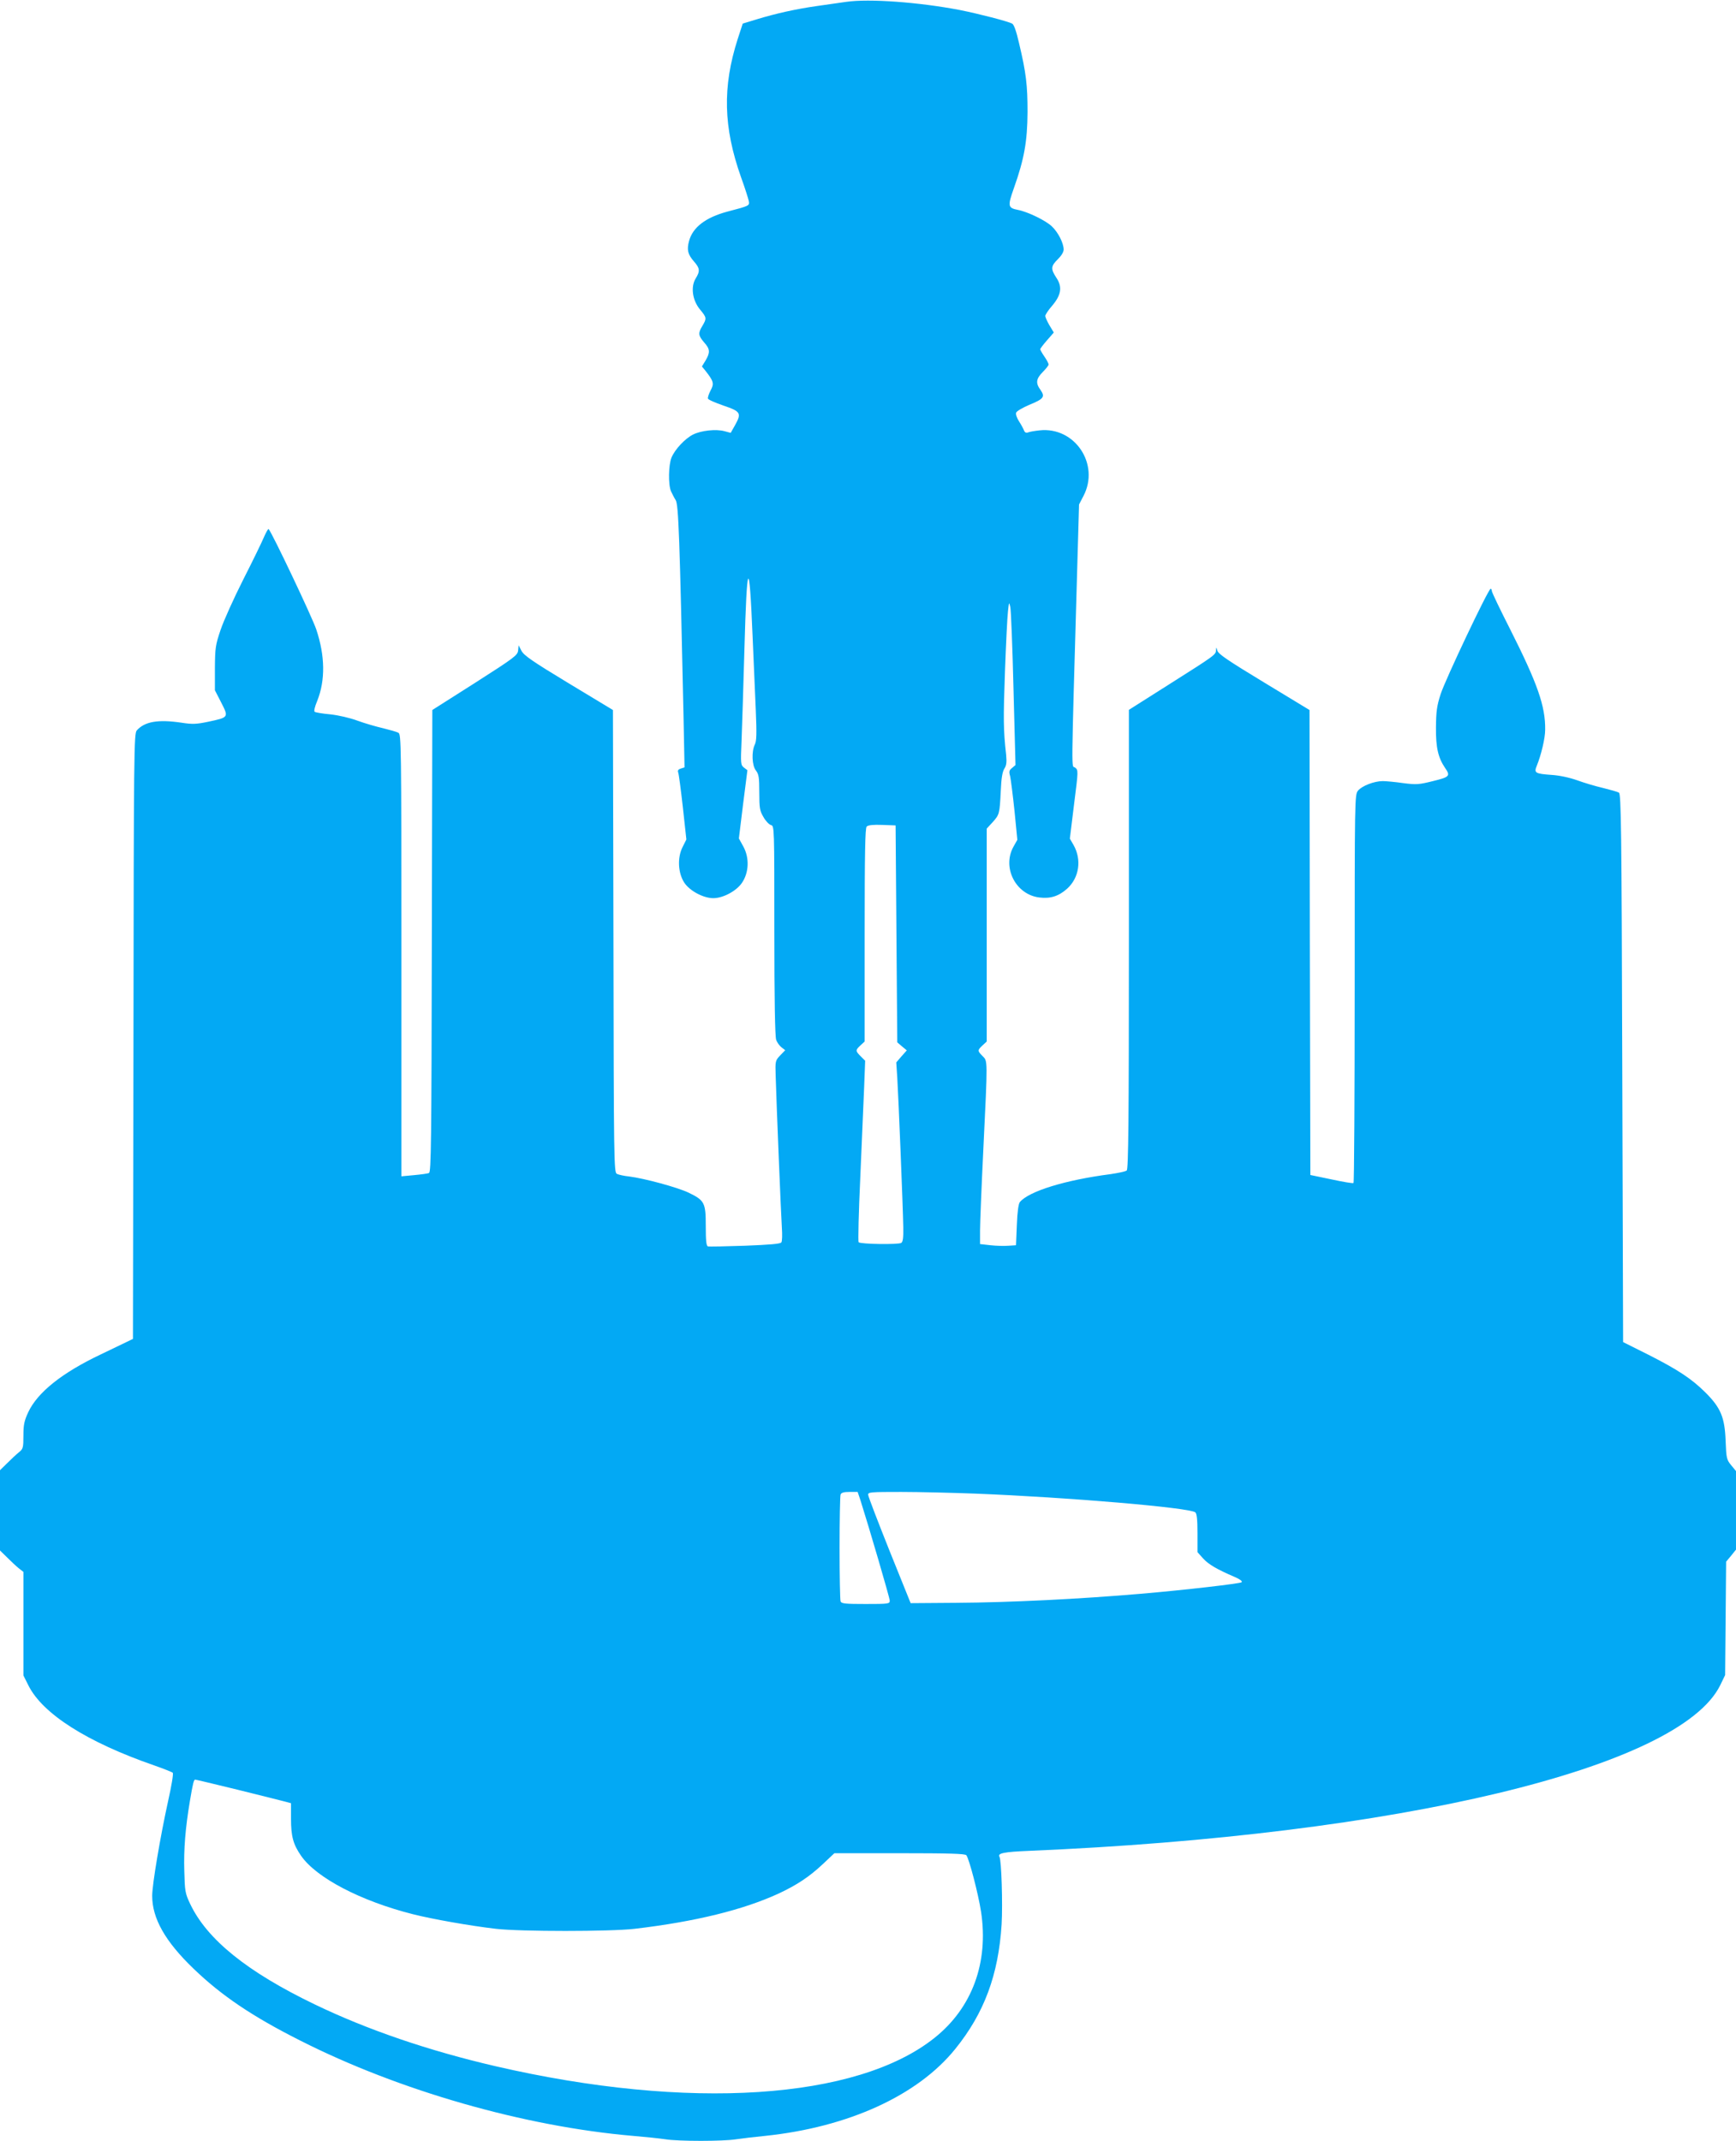 <?xml version="1.0" standalone="no"?>
<!DOCTYPE svg PUBLIC "-//W3C//DTD SVG 20010904//EN"
 "http://www.w3.org/TR/2001/REC-SVG-20010904/DTD/svg10.dtd">
<svg version="1.0" xmlns="http://www.w3.org/2000/svg"
 width="1038pt" height="1280pt" viewBox="0 0 1038 1280"
 preserveAspectRatio="xMidYMid meet">
<g transform="translate(0,1280) scale(0.1,-0.1)"
fill="#03a9f4" stroke="none">
<path d="M5060 12789 c-36 -5 -114 -16 -175 -25 -126 -18 -244 -44 -362 -80
l-82 -25 -30 -92 c-92 -287 -86 -528 20 -827 23 -63 43 -127 46 -141 5 -29 7
-29 -127 -64 -131 -35 -208 -94 -230 -176 -14 -52 -8 -80 30 -123 35 -40 37
-57 9 -102 -30 -50 -19 -130 27 -185 40 -48 40 -53 14 -97 -27 -44 -25 -58 10
-99 36 -40 37 -60 9 -108 l-22 -36 22 -27 c48 -61 52 -76 30 -116 -11 -21 -18
-43 -16 -49 2 -7 44 -25 93 -42 103 -35 109 -45 69 -117 l-26 -46 -37 10 c-51
14 -140 4 -188 -20 -49 -25 -108 -88 -129 -138 -18 -44 -20 -162 -3 -201 7
-15 19 -39 28 -53 17 -26 24 -220 47 -1296 l6 -302 -22 -7 c-16 -5 -20 -12
-16 -23 4 -10 16 -103 28 -209 l21 -192 -23 -46 c-32 -64 -27 -155 11 -213 33
-49 114 -92 173 -92 58 0 137 42 171 91 42 61 46 149 9 217 l-27 49 25 204 26
204 -21 16 c-19 15 -20 23 -14 160 3 79 11 324 17 544 15 541 29 564 49 80 6
-143 15 -341 19 -440 6 -142 5 -186 -6 -207 -20 -42 -17 -125 7 -155 17 -22
20 -41 20 -131 0 -94 3 -110 25 -147 13 -24 34 -45 45 -48 20 -5 20 -10 20
-630 0 -413 4 -635 11 -654 5 -15 20 -36 32 -45 l22 -17 -30 -31 c-29 -31 -30
-33 -27 -123 5 -174 32 -832 37 -907 3 -41 2 -81 -3 -88 -6 -9 -68 -14 -218
-20 -115 -4 -215 -6 -221 -4 -10 3 -13 36 -13 122 0 140 -7 153 -104 200 -69
32 -260 84 -353 96 -32 3 -66 11 -75 16 -17 8 -18 87 -20 1391 l-3 1382 -265
160 c-217 131 -268 167 -282 194 l-17 33 -3 -31 c-3 -29 -22 -43 -258 -194
l-255 -162 -3 -1381 c-2 -1201 -4 -1383 -17 -1387 -8 -4 -48 -9 -90 -13 l-75
-7 0 1321 c0 1275 -1 1322 -18 1331 -11 6 -51 17 -91 27 -40 9 -109 29 -153
45 -45 17 -116 33 -163 38 -45 4 -87 11 -93 15 -6 3 -1 28 15 66 49 123 47
269 -6 427 -23 70 -266 582 -285 600 -2 3 -15 -19 -28 -49 -12 -29 -68 -144
-124 -254 -56 -111 -117 -246 -135 -300 -31 -91 -33 -109 -34 -230 l0 -131 38
-74 c45 -88 45 -88 -77 -114 -71 -15 -96 -16 -160 -6 -141 21 -221 7 -268 -46
-17 -18 -18 -123 -20 -1829 l-3 -1809 -35 -17 c-19 -9 -91 -44 -160 -77 -229
-109 -375 -225 -431 -344 -24 -52 -29 -75 -29 -140 0 -73 -2 -80 -27 -100 -15
-12 -46 -41 -70 -65 l-43 -42 0 -240 0 -240 43 -42 c24 -24 55 -53 70 -65 l27
-21 0 -310 0 -309 30 -60 c85 -170 351 -339 752 -478 57 -20 107 -40 111 -44
5 -5 -8 -81 -28 -170 -46 -209 -95 -497 -95 -566 0 -135 78 -273 248 -436 166
-160 351 -285 637 -429 592 -300 1340 -514 1990 -570 72 -6 158 -15 191 -20
79 -13 349 -13 428 0 33 5 111 14 171 20 498 52 913 242 1137 520 173 214 258
443 277 745 7 121 -1 385 -13 404 -13 21 29 29 174 35 2210 93 3894 496 4136
991 l29 60 3 339 3 339 30 36 29 36 0 235 0 235 -29 35 c-27 33 -29 42 -33
145 -5 140 -29 198 -120 289 -85 84 -164 136 -343 227 l-150 75 -5 1639 c-4
1442 -7 1639 -20 1646 -8 5 -51 17 -95 28 -44 10 -114 31 -155 46 -45 16 -105
29 -152 32 -99 7 -107 12 -89 55 26 64 50 164 50 215 2 141 -46 277 -210 602
-60 118 -109 220 -109 228 0 7 -3 13 -7 13 -14 -1 -271 -543 -299 -630 -23
-71 -27 -104 -28 -200 -1 -120 13 -180 55 -242 33 -47 26 -54 -73 -78 -84 -21
-99 -22 -178 -12 -48 7 -103 12 -122 12 -52 0 -125 -29 -148 -57 -20 -25 -20
-41 -20 -1184 0 -637 -3 -1160 -7 -1162 -5 -3 -64 7 -133 22 l-125 26 -3 1390
-2 1390 -272 165 c-213 129 -274 170 -279 190 -6 22 -7 22 -8 4 -1 -29 -5 -31
-278 -204 l-243 -154 0 -1372 c0 -1088 -3 -1374 -13 -1382 -6 -6 -50 -15 -97
-22 -270 -35 -488 -102 -542 -167 -8 -10 -15 -57 -18 -137 l-5 -121 -45 -3
c-25 -2 -73 -1 -107 3 l-63 7 0 81 c0 45 9 267 20 492 26 537 26 520 -5 551
-31 31 -31 35 0 64 l25 23 0 637 0 636 35 38 c41 46 42 49 49 188 3 76 10 114
21 132 13 20 15 38 11 83 -17 150 -17 218 -7 498 6 165 14 327 18 360 6 57 7
58 14 25 4 -19 13 -239 19 -489 l12 -455 -20 -17 c-18 -14 -20 -22 -12 -50 4
-19 16 -112 26 -207 l17 -173 -23 -41 c-70 -125 14 -288 156 -304 65 -8 115 8
165 53 72 65 88 173 38 261 l-22 38 25 204 c26 205 26 205 6 221 -22 17 -24
-106 13 1189 l11 384 26 50 c100 190 -51 416 -262 393 -28 -3 -59 -8 -68 -12
-12 -5 -20 -1 -25 11 -4 11 -17 35 -30 55 -13 20 -21 43 -17 52 3 9 38 29 77
46 88 36 97 48 69 89 -31 42 -27 67 13 108 19 19 35 39 35 45 0 5 -11 27 -25
47 -14 20 -25 40 -25 44 0 4 18 28 40 53 l41 47 -26 43 c-14 24 -25 49 -25 56
0 7 18 35 41 61 55 65 62 113 25 168 -34 52 -33 69 9 110 22 22 35 43 35 59
-1 39 -33 102 -71 138 -37 35 -144 87 -202 98 -61 12 -63 22 -24 132 61 172
80 278 81 453 0 161 -8 232 -51 413 -16 70 -30 110 -41 116 -27 14 -197 58
-312 81 -244 47 -544 69 -680 49z m300 -5572 l5 -649 28 -24 29 -24 -32 -36
-31 -36 6 -91 c7 -110 34 -777 36 -896 1 -61 -2 -85 -12 -92 -16 -11 -244 -8
-255 4 -4 4 0 179 10 390 9 210 19 452 23 538 l6 157 -26 26 c-33 33 -33 37
-2 66 l25 23 0 637 c0 492 3 639 12 648 9 9 39 12 93 10 l80 -3 5 -648z m-216
-3384 c49 -154 176 -586 176 -603 0 -19 -7 -20 -144 -20 -122 0 -145 2 -150
16 -3 9 -6 152 -6 319 0 167 3 310 6 319 4 12 20 16 54 16 l48 0 16 -47z m686
37 c558 -22 1283 -84 1317 -112 9 -7 13 -43 13 -124 l0 -114 34 -38 c33 -36
83 -65 190 -111 30 -13 46 -25 40 -31 -9 -8 -335 -46 -604 -69 -361 -31 -778
-52 -1105 -54 l-270 -2 -127 315 c-69 173 -127 323 -127 333 -1 16 15 17 197
17 108 0 307 -5 442 -10z m-4411 -1770 c135 -34 263 -65 284 -71 l37 -10 0
-93 c0 -105 13 -153 60 -221 91 -132 357 -271 670 -350 115 -29 340 -69 495
-87 146 -17 684 -17 830 0 363 43 648 113 861 211 111 52 184 101 264 176 l69
65 389 0 c300 0 392 -3 400 -12 17 -22 71 -229 88 -338 46 -304 -53 -574 -277
-753 -464 -372 -1472 -437 -2624 -171 -402 93 -770 219 -1083 370 -403 194
-644 388 -745 601 -30 63 -32 77 -35 196 -4 129 6 256 34 422 17 102 23 125
31 125 4 0 117 -27 252 -60z"/>
</g>
</svg>
